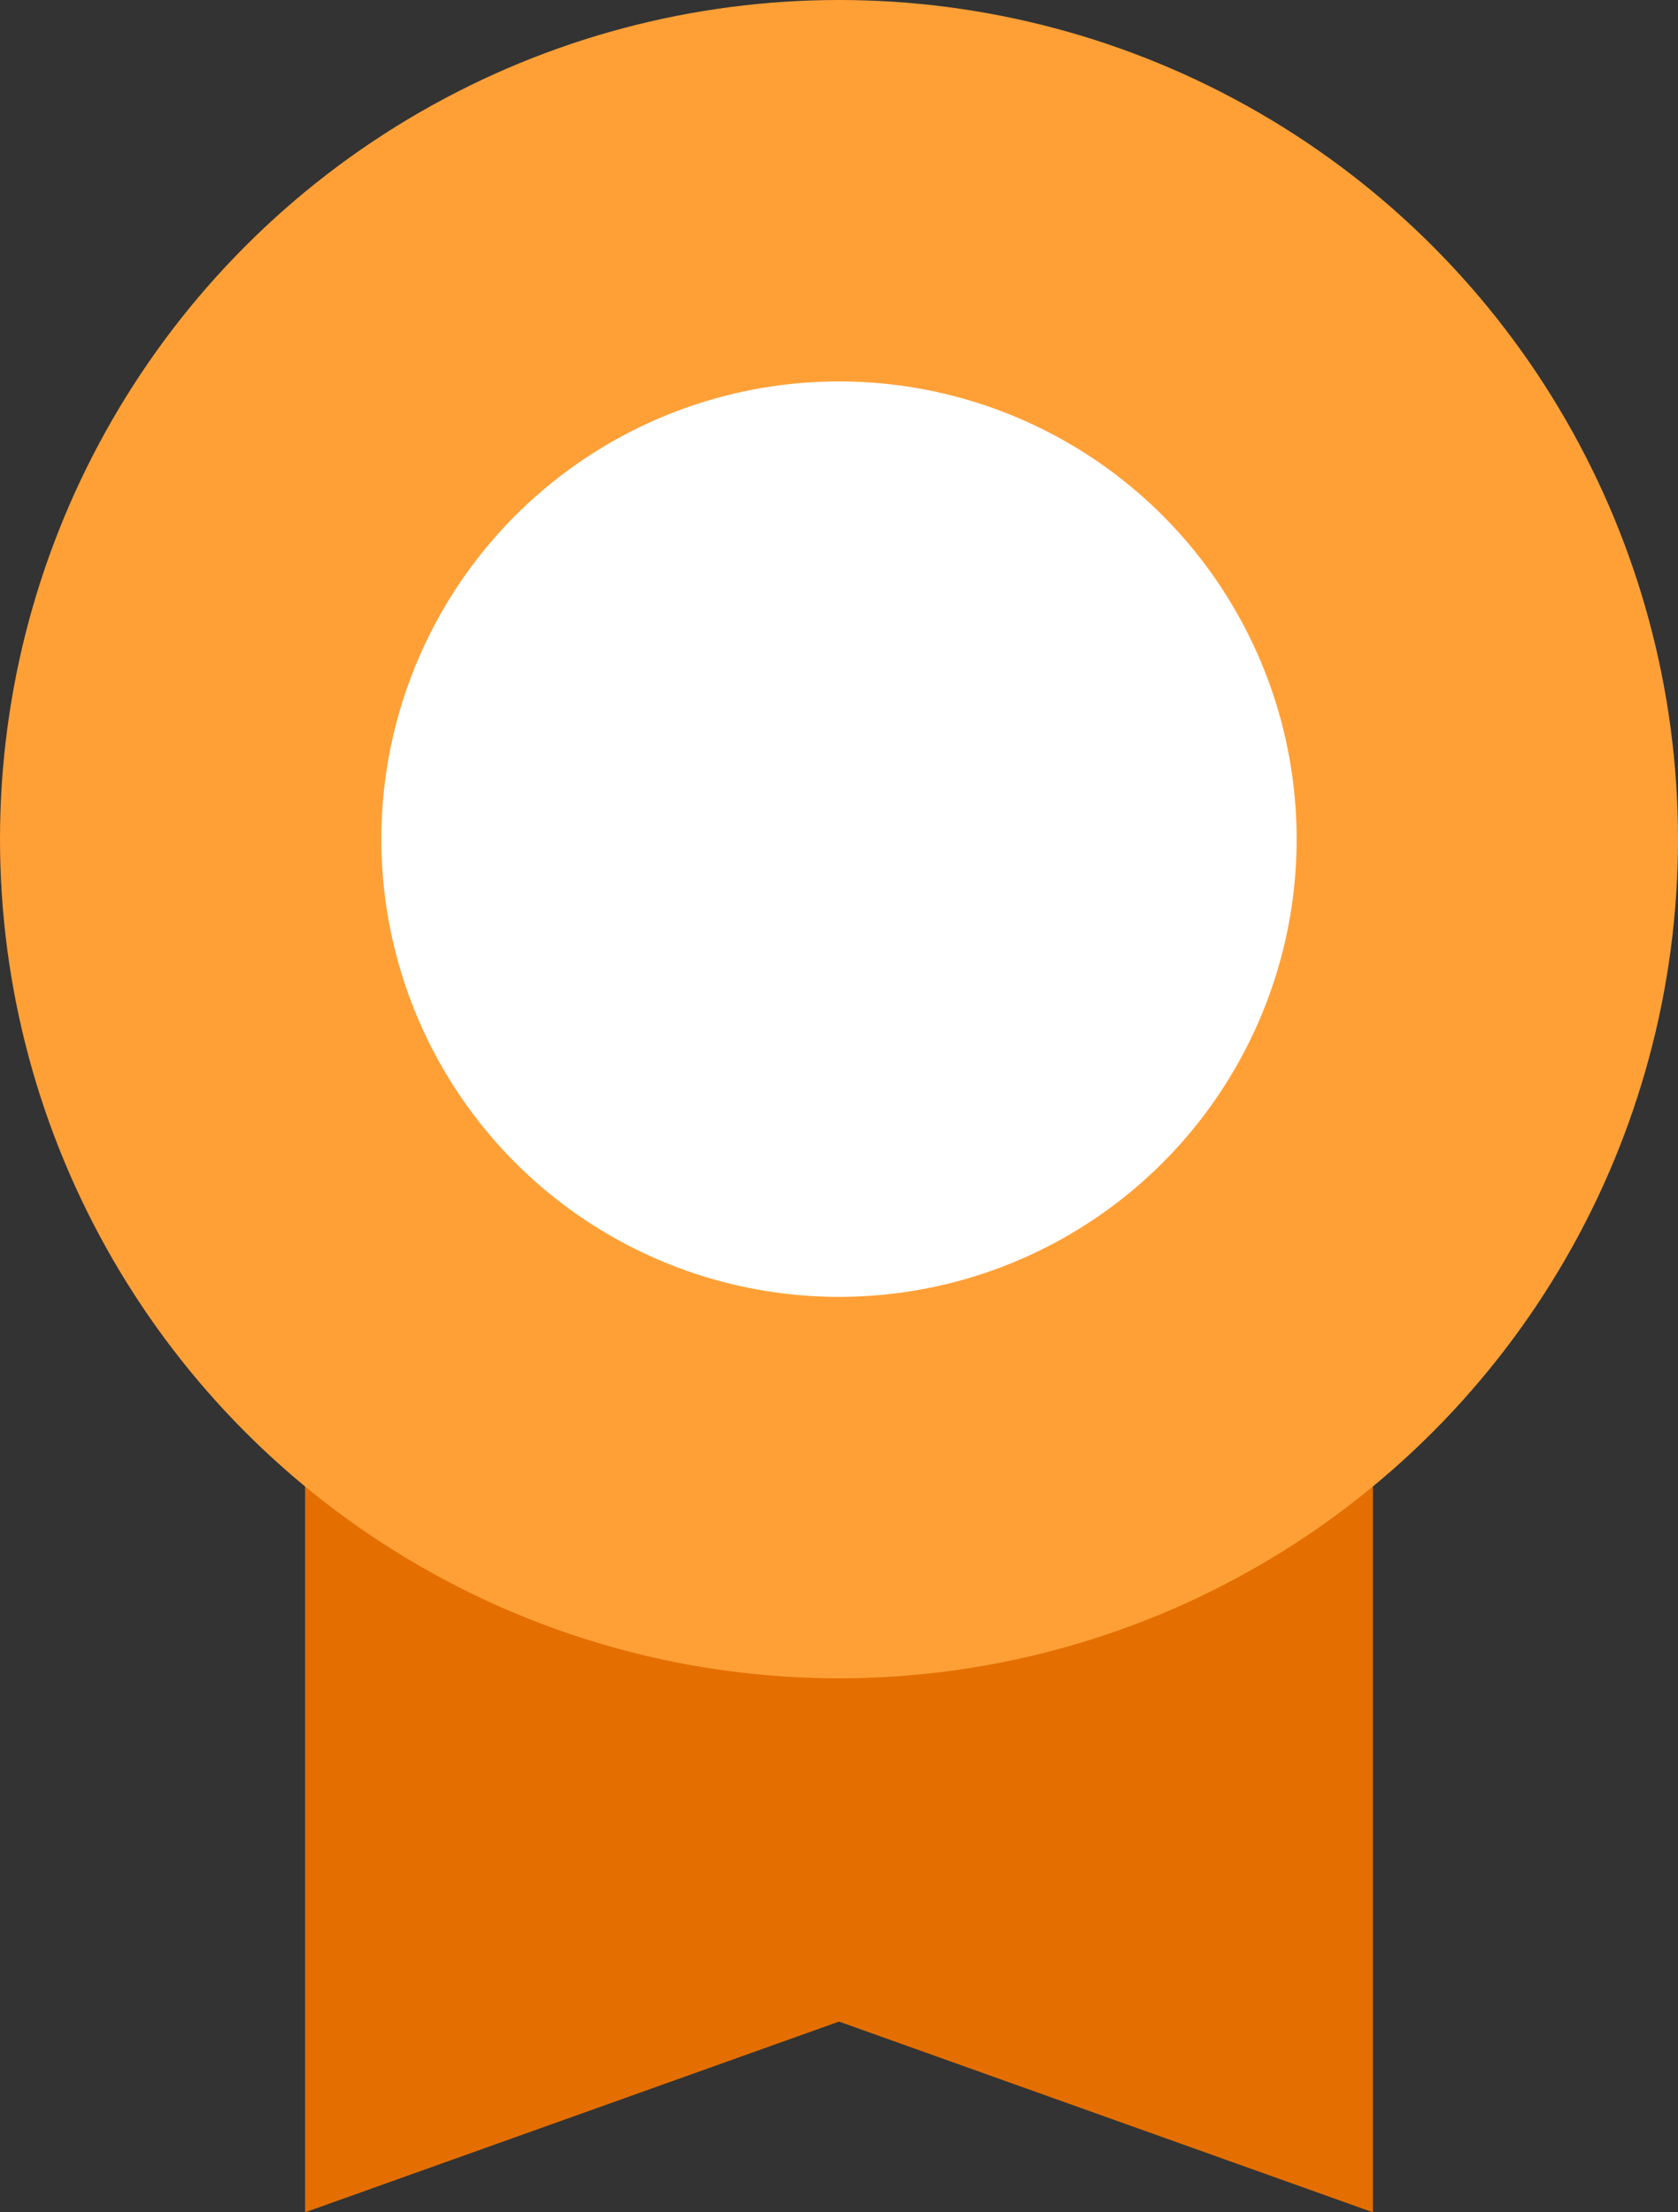 <svg width="22" height="29" viewBox="0 0 22 29" fill="none" xmlns="http://www.w3.org/2000/svg">
<rect x="0" y="0" width="22" height="29" fill="#333333" stroke="none"/>
<path class="ribbon" d="M4 17H18V29L11 26.5L4 29V17Z" fill="#E46F00"/>
<circle cx="11" cy="11" r="8.5" fill="white" stroke="#FFA037" stroke-width="5"/>
</svg>
